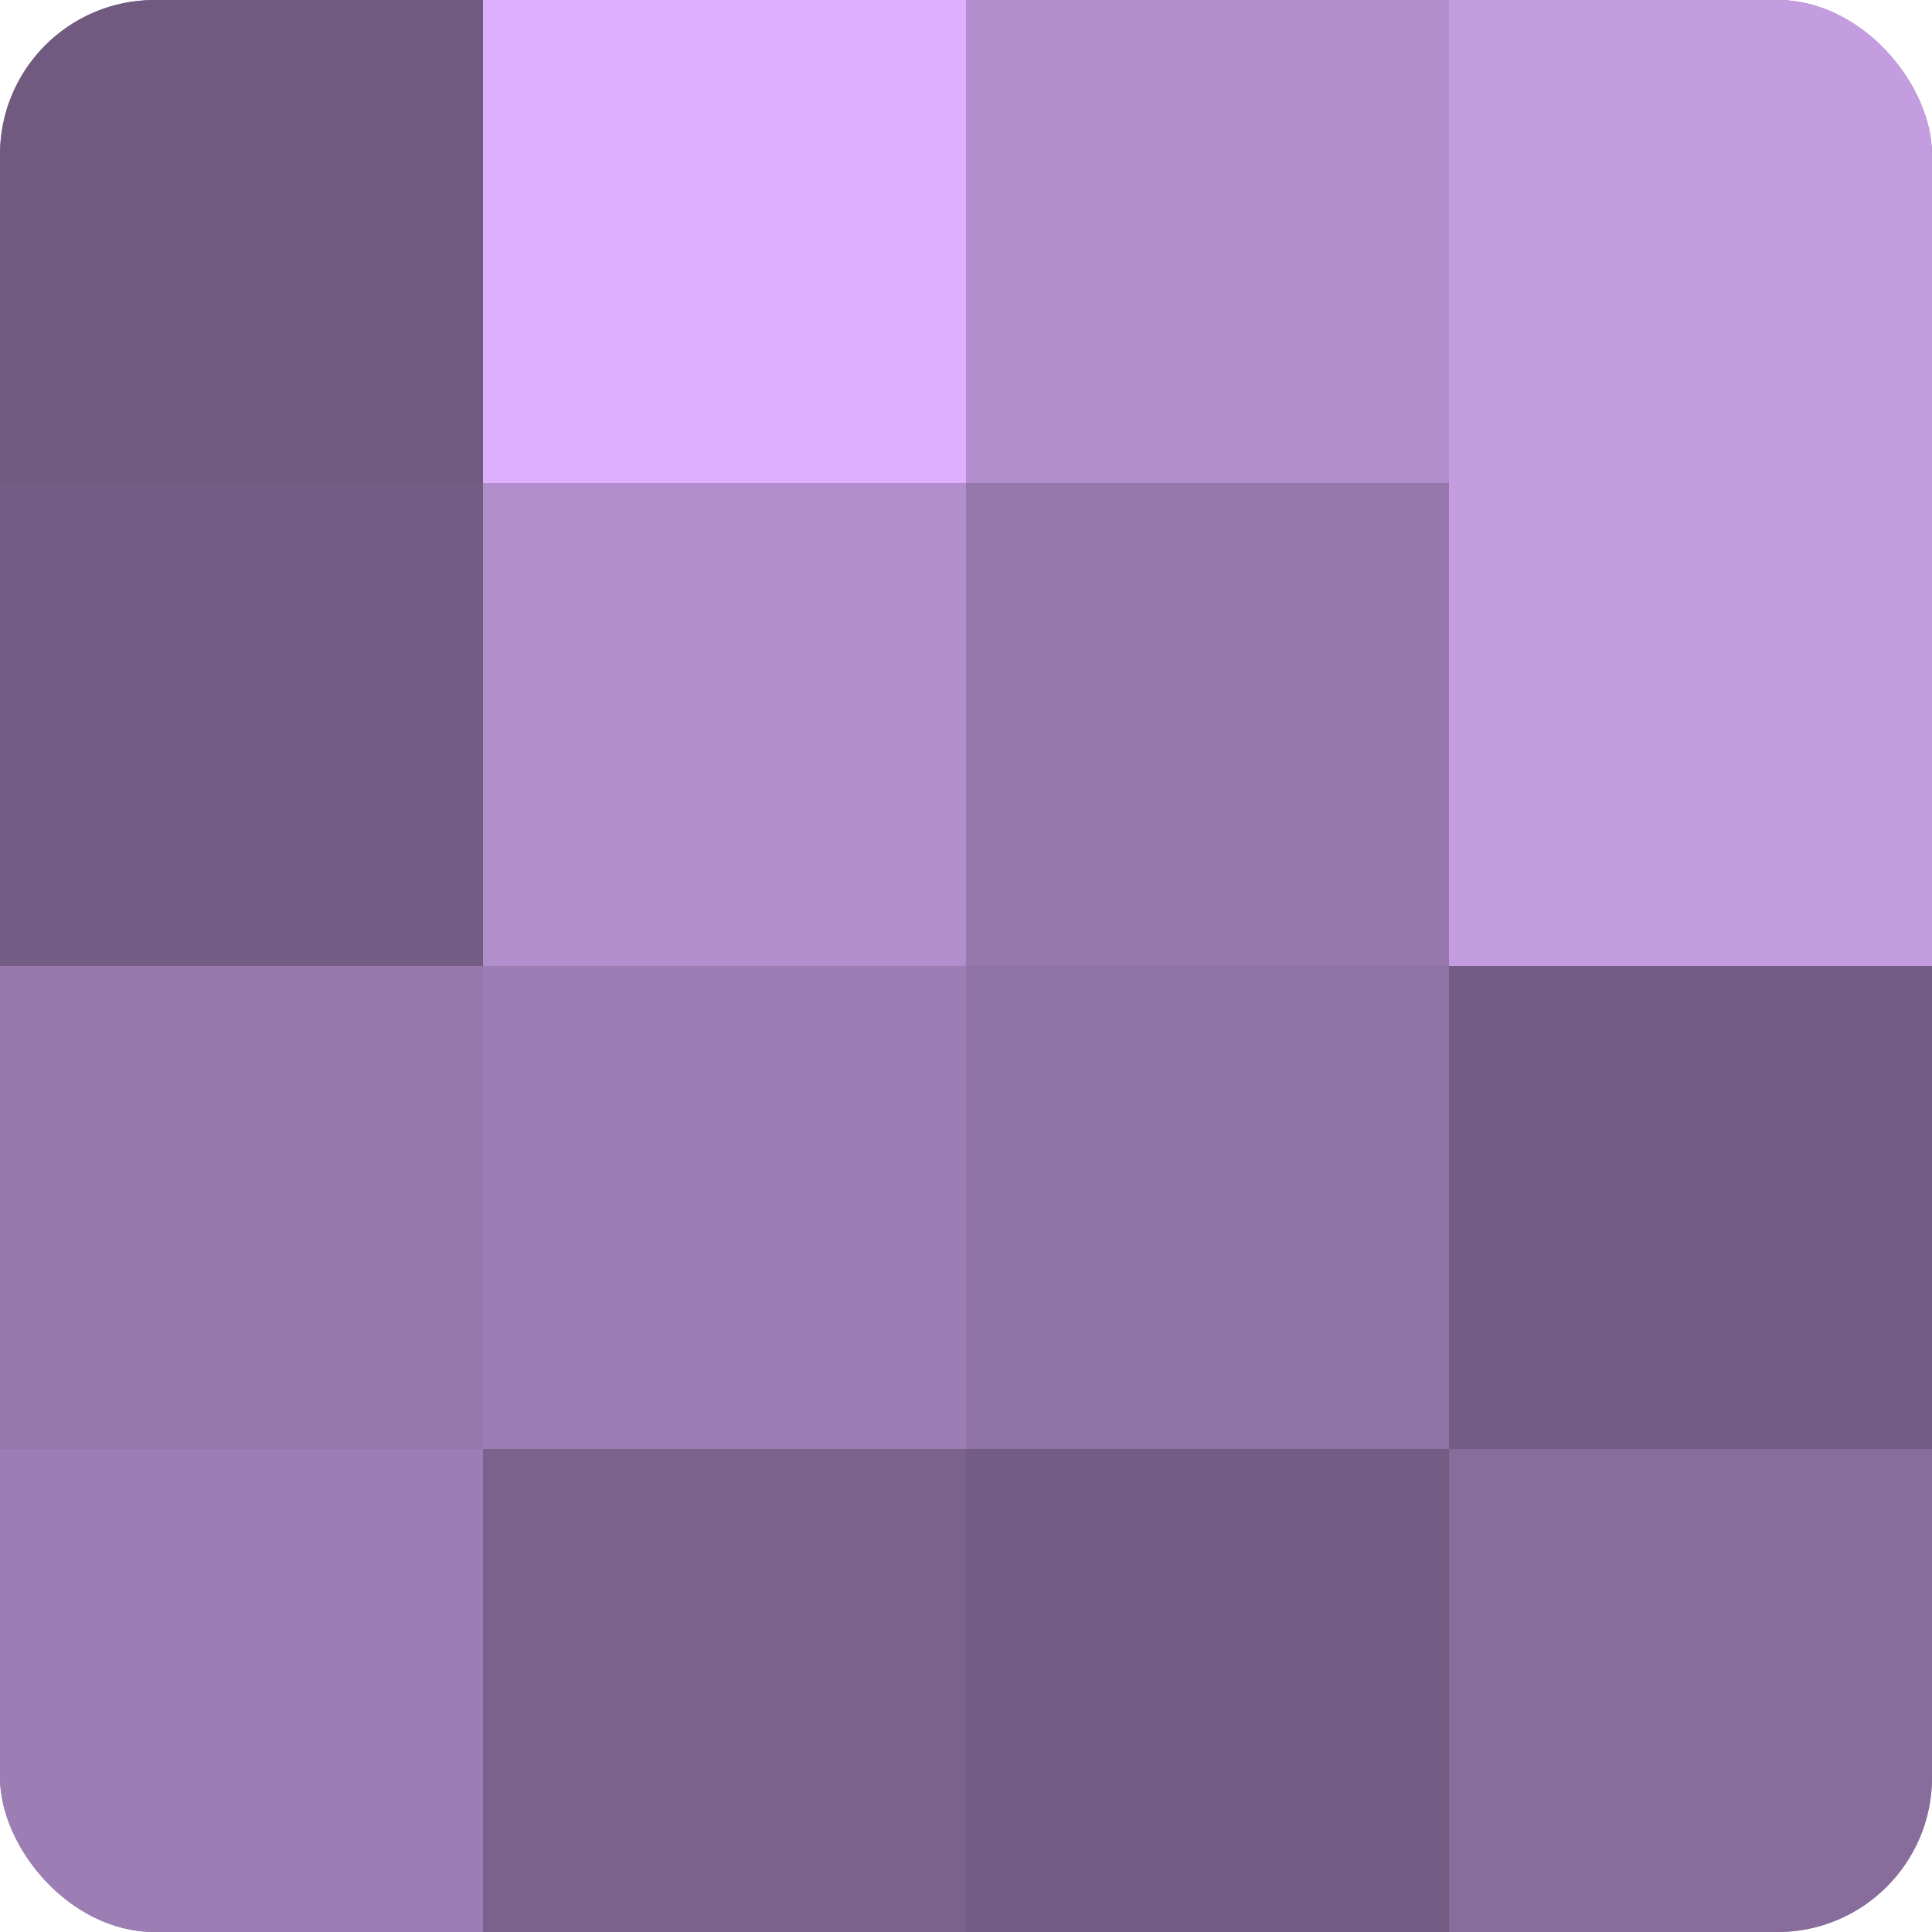 <?xml version="1.0" encoding="UTF-8"?>
<svg xmlns="http://www.w3.org/2000/svg" width="80" height="80" viewBox="0 0 100 100" preserveAspectRatio="xMidYMid meet"><defs><clipPath id="c" width="100" height="100"><rect width="100" height="100" rx="8" ry="8"/></clipPath></defs><g clip-path="url(#c)"><rect width="100" height="100" fill="#8c70a0"/><rect width="25" height="25" fill="#705a80"/><rect y="25" width="25" height="25" fill="#745d84"/><rect y="50" width="25" height="25" fill="#9678ac"/><rect y="75" width="25" height="25" fill="#9d7eb4"/><rect x="25" width="25" height="25" fill="#dcb0fc"/><rect x="25" y="25" width="25" height="25" fill="#b28fcc"/><rect x="25" y="50" width="25" height="25" fill="#9d7eb4"/><rect x="25" y="75" width="25" height="25" fill="#7b628c"/><rect x="50" width="25" height="25" fill="#b28fcc"/><rect x="50" y="25" width="25" height="25" fill="#9678ac"/><rect x="50" y="50" width="25" height="25" fill="#8f73a4"/><rect x="50" y="75" width="25" height="25" fill="#745d84"/><rect x="75" width="25" height="25" fill="#c49de0"/><rect x="75" y="25" width="25" height="25" fill="#c49de0"/><rect x="75" y="50" width="25" height="25" fill="#745d84"/><rect x="75" y="75" width="25" height="25" fill="#886d9c"/></g></svg>

